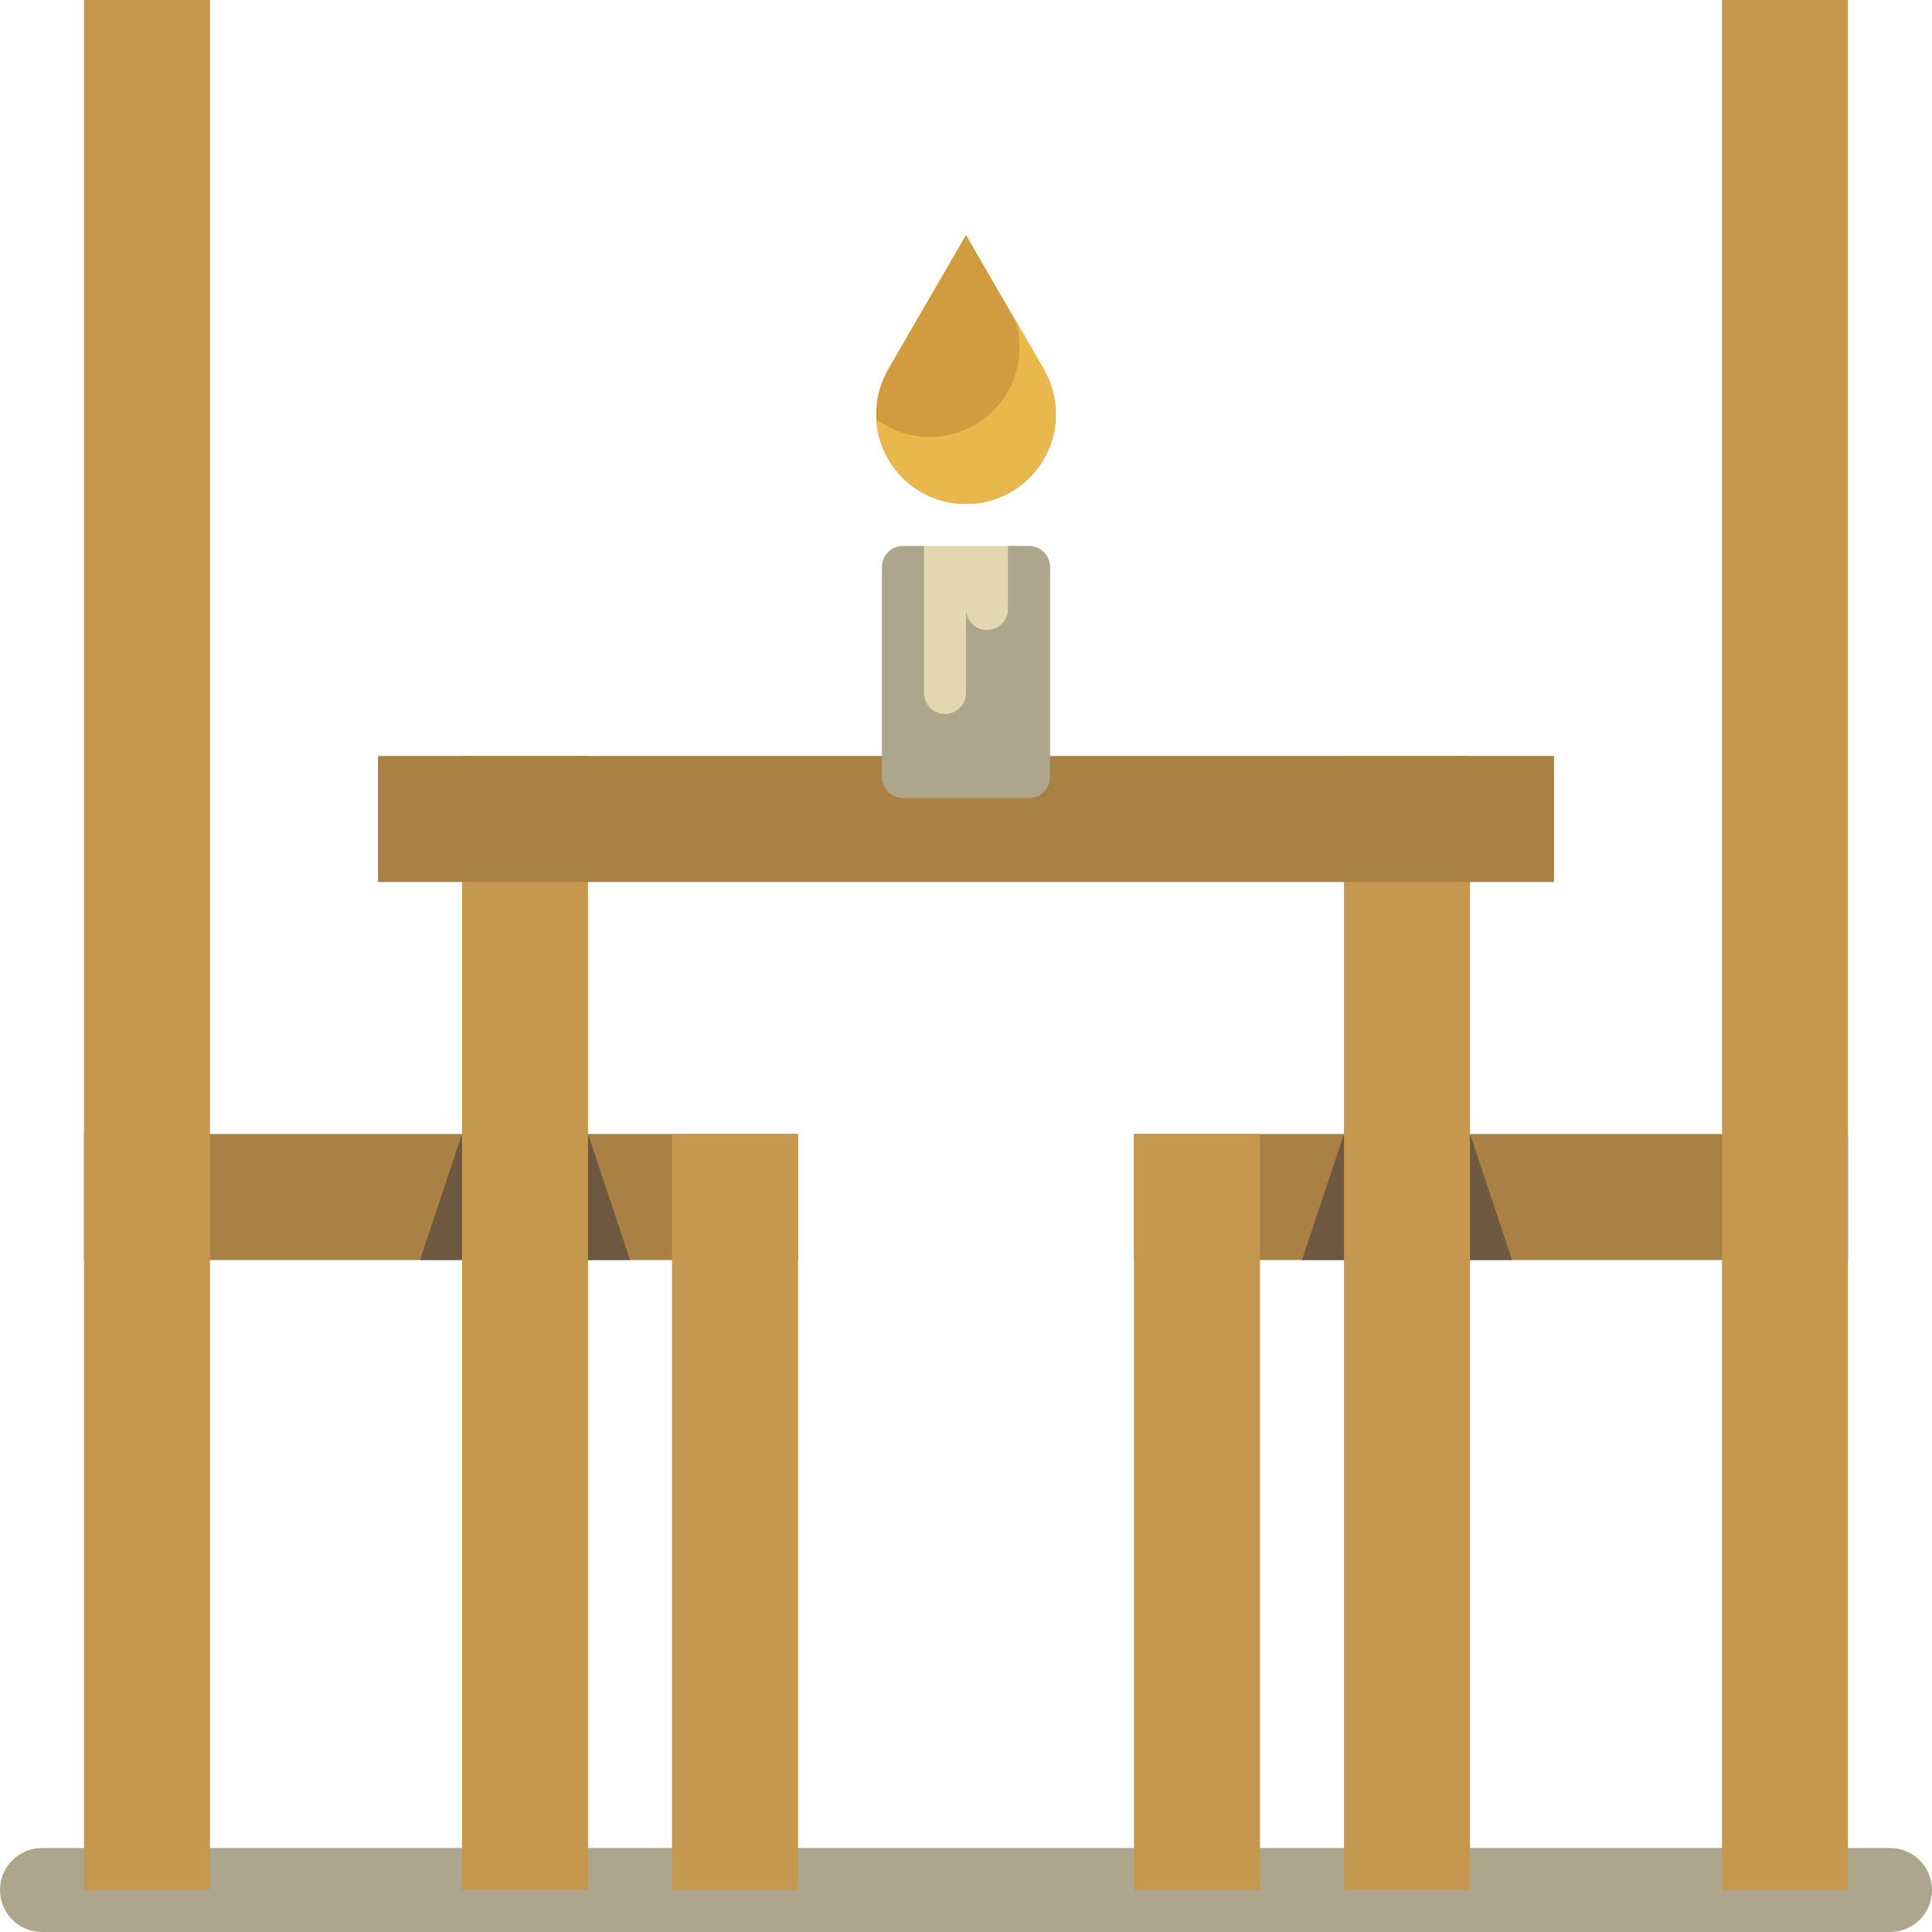 <?xml version="1.0" encoding="iso-8859-1"?>
<!-- Generator: Adobe Illustrator 19.0.0, SVG Export Plug-In . SVG Version: 6.00 Build 0)  -->
<svg version="1.1" id="Layer_1" xmlns="http://www.w3.org/2000/svg" xmlns:xlink="http://www.w3.org/1999/xlink" x="0px" y="0px"
	 viewBox="0 0 512 512" style="enable-background:new 0 0 512 512;" xml:space="preserve">
<path style="fill:#ADA58C;" d="M512,500.87L512,500.87c0,6.147-4.983,11.13-11.13,11.13H11.13C4.983,512,0,507.017,0,500.87l0,0
	c0-6.147,4.983-11.13,11.13-11.13H500.87C507.017,489.739,512,494.722,512,500.87z"/>
<path style="fill:#AA8144;" d="M300.522,300.522h189.217v33.391H300.522V300.522z M211.478,300.522H22.261v33.391h189.217V300.522z"
	/>
<path style="fill:#C6984F;" d="M22.261,0h33.391v500.87H22.261V0z M178.087,500.87h33.391V300.522h-33.391V500.87z M456.348,0
	v500.87h33.391V0H456.348z M300.522,500.87h33.391V300.522h-33.391V500.87z"/>
<path style="fill:#6E5840;" d="M166.957,333.913h-22.261h-11.13h-22.261l11.13-33.391h11.13h11.13h11.13L166.957,333.913z
	 M389.565,300.522h-11.13h-11.13h-11.13l-11.13,33.391h22.261h11.13h22.261L389.565,300.522z"/>
<path style="fill:#C6984F;" d="M155.826,500.87h-33.391V200.348h33.391V500.87z M389.565,200.348h-33.391V500.87h33.391V200.348z"/>
<path style="fill:#E3D7B1;" d="M278.261,150.261v55.652c0,3.073-2.492,5.565-5.565,5.565h-33.391c-3.073,0-5.565-2.492-5.565-5.565
	v-55.652c0-3.073,2.492-5.565,5.565-5.565h33.391C275.769,144.696,278.261,147.188,278.261,150.261z"/>
<path style="fill:#AA8144;" d="M411.826,233.739H100.174v-33.391h311.652V233.739z"/>
<path style="fill:#ADA58C;" d="M278.261,150.261v55.652c0,3.073-2.492,5.565-5.565,5.565h-33.391c-3.073,0-5.565-2.492-5.565-5.565
	v-55.652c0-3.073,2.492-5.565,5.565-5.565h5.565v38.957c0,3.073,2.492,5.565,5.565,5.565c3.073,0,5.565-2.492,5.565-5.565v-22.261
	c0,3.073,2.492,5.565,5.565,5.565c3.073,0,5.565-2.492,5.565-5.565v-16.696h5.565C275.769,144.696,278.261,147.188,278.261,150.261z
	"/>
<path style="fill:#D19B3F;" d="M276.597,97.833c5.405,9.333,3.86,21.134-3.767,28.76l0,0c-9.295,9.295-24.366,9.295-33.662,0l0,0
	c-7.627-7.627-9.171-19.427-3.767-28.76L256,62.271L276.597,97.833z"/>
<path style="fill:#E9B84C;" d="M272.83,126.594c-9.295,9.295-24.366,9.295-33.662,0c-4.25-4.25-6.605-9.796-6.928-15.489
	c9.32,6.932,22.544,6.196,31-2.261l0,0c6.36-6.36,8.473-15.619,5.87-23.933l7.484,12.922
	C282.003,107.166,280.457,118.968,272.83,126.594z"/>
<g>
</g>
<g>
</g>
<g>
</g>
<g>
</g>
<g>
</g>
<g>
</g>
<g>
</g>
<g>
</g>
<g>
</g>
<g>
</g>
<g>
</g>
<g>
</g>
<g>
</g>
<g>
</g>
<g>
</g>
</svg>
